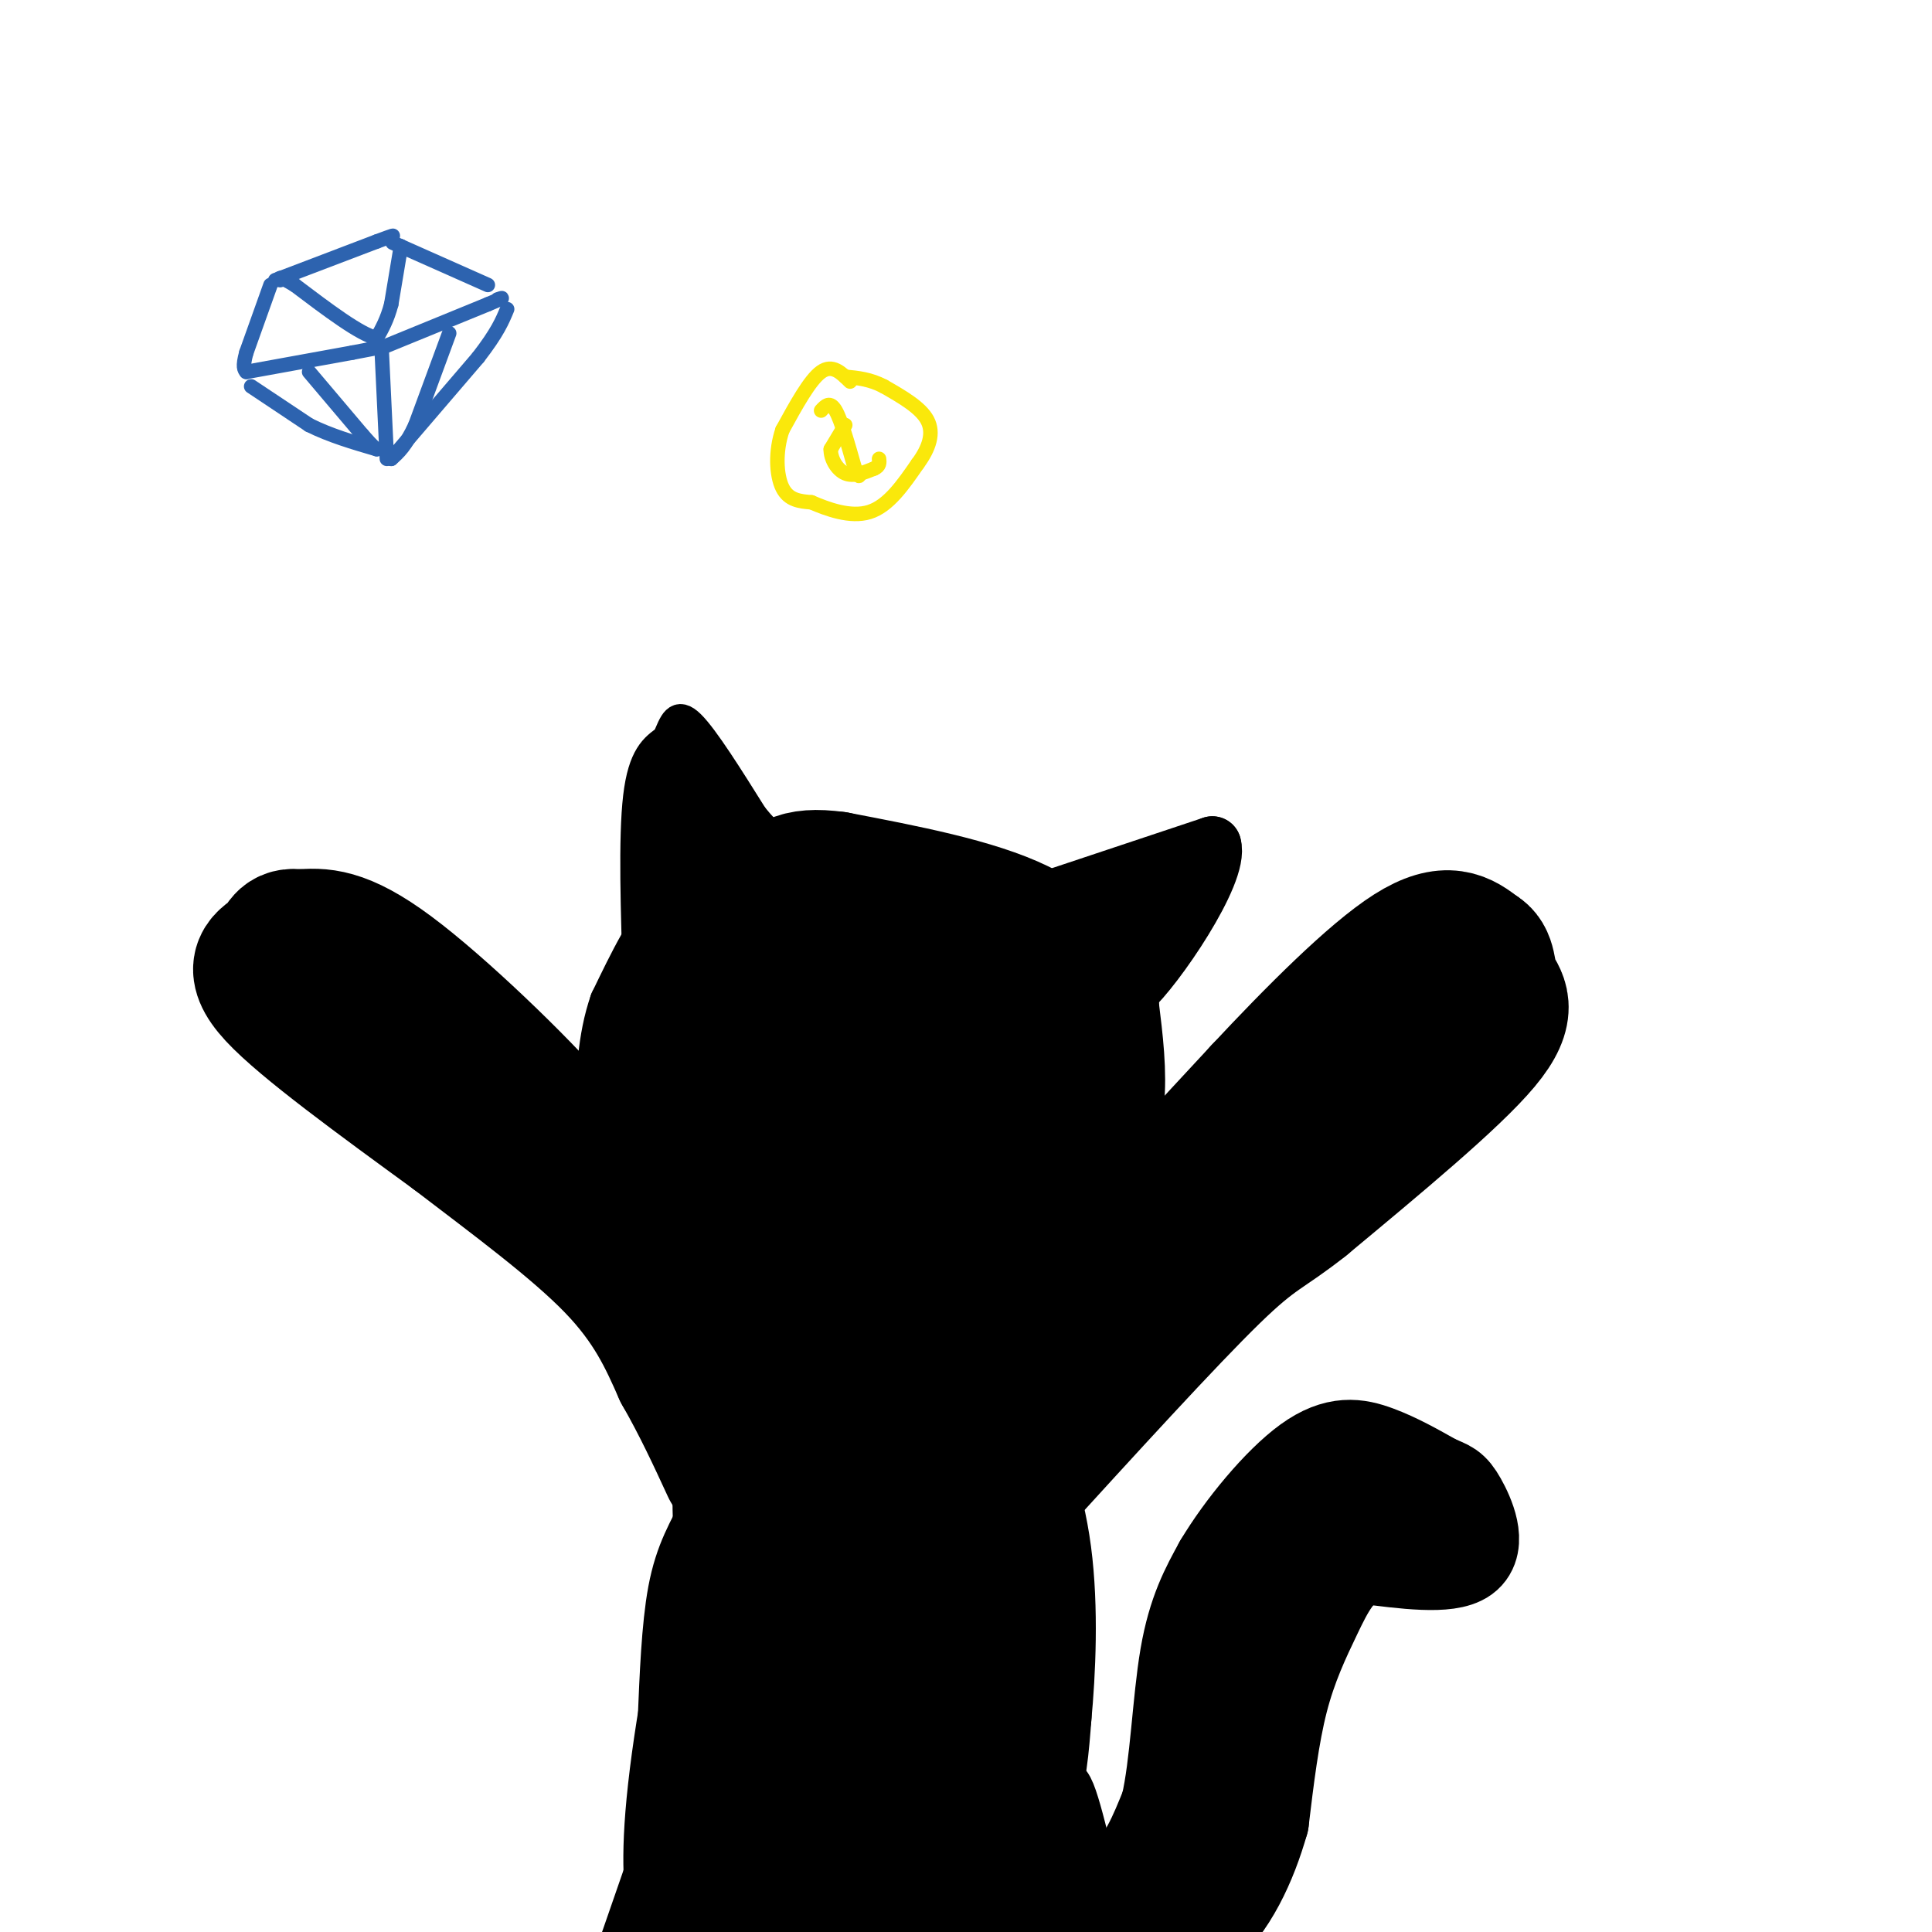 <svg viewBox='0 0 400 400' version='1.1' xmlns='http://www.w3.org/2000/svg' xmlns:xlink='http://www.w3.org/1999/xlink'><g fill='none' stroke='#000000' stroke-width='12' stroke-linecap='round' stroke-linejoin='round'><path d='M201,215c0.000,0.000 -27.000,-8.000 -27,-8'/><path d='M174,207c-9.500,-1.167 -19.750,-0.083 -30,1'/><path d='M144,208c-7.556,1.933 -11.444,6.267 -14,10c-2.556,3.733 -3.778,6.867 -5,10'/><path d='M125,228c-0.833,5.333 -0.417,13.667 0,22'/><path d='M125,250c0.844,5.689 2.956,8.911 6,12c3.044,3.089 7.022,6.044 11,9'/><path d='M142,271c4.733,3.089 11.067,6.311 18,8c6.933,1.689 14.467,1.844 22,2'/><path d='M182,281c7.911,0.533 16.689,0.867 22,0c5.311,-0.867 7.156,-2.933 9,-5'/><path d='M213,276c2.881,-1.440 5.583,-2.542 8,-5c2.417,-2.458 4.548,-6.274 6,-11c1.452,-4.726 2.226,-10.363 3,-16'/><path d='M230,244c0.956,-7.956 1.844,-19.844 0,-27c-1.844,-7.156 -6.422,-9.578 -11,-12'/><path d='M219,205c-1.549,-2.938 0.080,-4.282 -7,-8c-7.080,-3.718 -22.868,-9.809 -32,-13c-9.132,-3.191 -11.609,-3.483 -15,-3c-3.391,0.483 -7.695,1.742 -12,3'/><path d='M153,184c-4.222,0.467 -8.778,0.133 -13,4c-4.222,3.867 -8.111,11.933 -12,20'/><path d='M128,208c-2.500,7.167 -2.750,15.083 -3,23'/></g>
<g fill='none' stroke='#000000' stroke-width='28' stroke-linecap='round' stroke-linejoin='round'><path d='M166,197c-4.000,-1.083 -8.000,-2.167 -11,-1c-3.000,1.167 -5.000,4.583 -7,8'/><path d='M148,204c-2.689,3.511 -5.911,8.289 -8,14c-2.089,5.711 -3.044,12.356 -4,19'/><path d='M136,237c0.489,6.511 3.711,13.289 9,18c5.289,4.711 12.644,7.356 20,10'/><path d='M165,265c8.500,2.167 19.750,2.583 31,3'/><path d='M196,268c7.178,-0.067 9.622,-1.733 13,-6c3.378,-4.267 7.689,-11.133 12,-18'/><path d='M221,244c3.244,-5.511 5.356,-10.289 6,-16c0.644,-5.711 -0.178,-12.356 -1,-19'/><path d='M226,209c-1.800,-6.289 -5.800,-12.511 -15,-17c-9.200,-4.489 -23.600,-7.244 -38,-10'/><path d='M173,182c-8.369,-1.143 -10.292,1.000 -13,5c-2.708,4.000 -6.202,9.857 -8,15c-1.798,5.143 -1.899,9.571 -2,14'/><path d='M150,216c-0.896,5.681 -2.137,12.884 -1,18c1.137,5.116 4.652,8.147 13,11c8.348,2.853 21.528,5.530 30,4c8.472,-1.530 12.236,-7.265 16,-13'/><path d='M208,236c3.098,-2.058 2.842,-0.702 3,-5c0.158,-4.298 0.730,-14.248 -2,-20c-2.730,-5.752 -8.763,-7.305 -14,-8c-5.237,-0.695 -9.679,-0.533 -15,0c-5.321,0.533 -11.520,1.438 -14,6c-2.480,4.562 -1.240,12.781 0,21'/><path d='M166,230c0.301,4.507 1.053,5.275 9,5c7.947,-0.275 23.090,-1.594 29,-5c5.910,-3.406 2.587,-8.901 -2,-14c-4.587,-5.099 -10.439,-9.803 -15,-9c-4.561,0.803 -7.831,7.112 -10,12c-2.169,4.888 -3.238,8.354 -2,10c1.238,1.646 4.782,1.470 7,0c2.218,-1.470 3.109,-4.235 4,-7'/><path d='M186,222c0.444,-1.978 -0.444,-3.422 -1,-3c-0.556,0.422 -0.778,2.711 -1,5'/><path d='M176,279c-4.167,4.417 -8.333,8.833 -12,15c-3.667,6.167 -6.833,14.083 -10,22'/><path d='M154,316c-2.800,5.600 -4.800,8.600 -6,15c-1.200,6.400 -1.600,16.200 -2,26'/><path d='M146,357c-0.356,6.311 -0.244,9.089 3,13c3.244,3.911 9.622,8.956 16,14'/><path d='M165,384c7.167,3.167 17.083,4.083 27,5'/><path d='M192,389c5.774,0.655 6.708,-0.208 9,-3c2.292,-2.792 5.940,-7.512 8,-13c2.060,-5.488 2.530,-11.744 3,-18'/><path d='M212,355c0.845,-8.845 1.458,-21.958 0,-33c-1.458,-11.042 -4.988,-20.012 -8,-26c-3.012,-5.988 -5.506,-8.994 -8,-12'/><path d='M196,284c-3.929,-5.107 -9.750,-11.875 -14,-15c-4.250,-3.125 -6.929,-2.607 -10,-1c-3.071,1.607 -6.536,4.304 -10,7'/><path d='M162,275c-3.333,4.556 -6.667,12.444 -8,22c-1.333,9.556 -0.667,20.778 0,32'/><path d='M154,329c-0.319,7.892 -1.116,11.620 0,17c1.116,5.380 4.147,12.410 10,16c5.853,3.590 14.530,3.740 19,2c4.470,-1.740 4.735,-5.370 5,-9'/><path d='M188,355c1.785,-7.261 3.749,-20.912 3,-33c-0.749,-12.088 -4.211,-22.611 -6,-28c-1.789,-5.389 -1.905,-5.643 -4,-4c-2.095,1.643 -6.170,5.184 -8,13c-1.830,7.816 -1.415,19.908 -1,32'/><path d='M172,335c0.378,10.489 1.822,20.711 3,21c1.178,0.289 2.089,-9.356 3,-19'/><path d='M209,292c6.167,-10.000 12.333,-20.000 21,-31c8.667,-11.000 19.833,-23.000 31,-35'/><path d='M261,226c11.089,-11.889 23.311,-24.111 31,-29c7.689,-4.889 10.844,-2.444 14,0'/><path d='M306,197c2.524,1.262 1.833,4.417 3,7c1.167,2.583 4.190,4.595 -2,12c-6.190,7.405 -21.595,20.202 -37,33'/><path d='M270,249c-8.067,6.422 -9.733,5.978 -19,15c-9.267,9.022 -26.133,27.511 -43,46'/><path d='M208,310c-6.929,7.690 -2.750,3.917 -4,4c-1.250,0.083 -7.929,4.024 -16,2c-8.071,-2.024 -17.536,-10.012 -27,-18'/><path d='M161,298c-13.089,-14.044 -32.311,-40.156 -41,-53c-8.689,-12.844 -6.844,-12.422 -5,-12'/><path d='M115,233c-7.489,-8.667 -23.711,-24.333 -34,-32c-10.289,-7.667 -14.644,-7.333 -19,-7'/><path d='M62,194c-3.631,-0.595 -3.208,1.417 -5,3c-1.792,1.583 -5.798,2.738 0,9c5.798,6.262 21.399,17.631 37,29'/><path d='M94,235c12.467,9.533 25.133,18.867 33,27c7.867,8.133 10.933,15.067 14,22'/><path d='M141,284c4.000,7.000 7.000,13.500 10,20'/></g>
<g fill='none' stroke='#000000' stroke-width='6' stroke-linecap='round' stroke-linejoin='round'><path d='M132,204c-0.500,-15.250 -1.000,-30.500 0,-39c1.000,-8.500 3.500,-10.250 6,-12'/><path d='M138,153c1.467,-3.378 2.133,-5.822 5,-3c2.867,2.822 7.933,10.911 13,19'/><path d='M156,169c3.500,4.333 5.750,5.667 8,7'/></g>
<g fill='none' stroke='#000000' stroke-width='12' stroke-linecap='round' stroke-linejoin='round'><path d='M138,188c0.000,0.000 3.000,-27.000 3,-27'/><path d='M141,161c0.778,-5.844 1.222,-6.956 3,-4c1.778,2.956 4.889,9.978 8,17'/><path d='M152,174c-0.133,2.733 -4.467,1.067 -6,1c-1.533,-0.067 -0.267,1.467 1,3'/><path d='M215,187c0.000,0.000 36.000,-12.000 36,-12'/><path d='M251,175c1.733,5.600 -11.933,25.600 -17,30c-5.067,4.400 -1.533,-6.800 2,-18'/><path d='M236,187c0.333,-3.333 0.167,-2.667 0,-2'/><path d='M153,376c-7.956,13.667 -15.911,27.333 -14,25c1.911,-2.333 13.689,-20.667 18,-26c4.311,-5.333 1.156,2.333 -2,10'/><path d='M155,385c-2.000,5.167 -6.000,13.083 -10,21'/><path d='M154,398c4.833,-5.667 9.667,-11.333 11,-10c1.333,1.333 -0.833,9.667 -3,18'/><path d='M155,398c0.644,-10.533 1.289,-21.067 2,-24c0.711,-2.933 1.489,1.733 -2,9c-3.489,7.267 -11.244,17.133 -19,27'/><path d='M135,405c7.542,-16.986 15.085,-33.971 19,-41c3.915,-7.029 4.204,-4.100 0,7c-4.204,11.100 -12.901,30.373 -12,24c0.901,-6.373 11.400,-38.392 13,-41c1.600,-2.608 -5.700,24.196 -13,51'/><path d='M142,405c0.363,-4.909 7.770,-42.682 8,-48c0.230,-5.318 -6.719,21.818 -11,34c-4.281,12.182 -5.896,9.411 -8,12c-2.104,2.589 -4.698,10.539 0,-3c4.698,-13.539 16.688,-48.568 18,-48c1.312,0.568 -8.054,36.734 -12,50c-3.946,13.266 -2.473,3.633 -1,-6'/><path d='M136,396c-0.645,-3.765 -1.759,-10.176 0,-26c1.759,-15.824 6.390,-41.059 8,-33c1.610,8.059 0.199,49.414 -1,64c-1.199,14.586 -2.187,2.405 1,-7c3.187,-9.405 10.550,-16.032 18,-25c7.450,-8.968 14.986,-20.277 18,-13c3.014,7.277 1.507,33.138 0,59'/><path d='M182,405c5.250,-25.417 10.500,-50.833 15,-50c4.500,0.833 8.250,27.917 12,55'/><path d='M212,398c-0.292,-28.327 -0.583,-56.655 1,-50c1.583,6.655 5.042,48.292 6,55c0.958,6.708 -0.583,-21.512 0,-30c0.583,-8.488 3.292,2.756 6,14'/><path d='M225,387c2.500,5.667 5.750,12.833 9,20'/><path d='M229,405c-2.500,-1.667 -5.000,-3.333 -7,-7c-2.000,-3.667 -3.500,-9.333 -5,-15'/><path d='M215,391c4.333,1.250 8.667,2.500 10,2c1.333,-0.500 -0.333,-2.750 -2,-5'/></g>
<g fill='none' stroke='#000000' stroke-width='20' stroke-linecap='round' stroke-linejoin='round'><path d='M217,392c5.917,0.000 11.833,0.000 16,-3c4.167,-3.000 6.583,-9.000 9,-15'/><path d='M242,374c1.978,-8.378 2.422,-21.822 4,-31c1.578,-9.178 4.289,-14.089 7,-19'/><path d='M253,324c4.464,-7.500 12.125,-16.750 18,-21c5.875,-4.250 9.964,-3.500 14,-2c4.036,1.500 8.018,3.750 12,6'/><path d='M297,307c2.679,1.179 3.375,1.125 5,4c1.625,2.875 4.179,8.679 1,11c-3.179,2.321 -12.089,1.161 -21,0'/><path d='M282,322c-5.143,1.940 -7.500,6.792 -10,12c-2.500,5.208 -5.143,10.774 -7,18c-1.857,7.226 -2.929,16.113 -4,25'/><path d='M261,377c-2.437,8.608 -6.530,17.627 -13,23c-6.470,5.373 -15.319,7.100 -16,5c-0.681,-2.100 6.805,-8.029 11,-14c4.195,-5.971 5.097,-11.986 6,-18'/><path d='M249,373c1.571,-8.583 2.500,-21.042 3,-29c0.500,-7.958 0.571,-11.417 6,-16c5.429,-4.583 16.214,-10.292 27,-16'/><path d='M285,312c4.667,-2.667 2.833,-1.333 1,0'/></g>
<g fill='none' stroke='#2d63af' stroke-width='3' stroke-linecap='round' stroke-linejoin='round'><path d='M57,58c0.000,0.000 21.000,-8.000 21,-8'/><path d='M78,50c4.000,-1.500 3.500,-1.250 3,-1'/><path d='M83,51c0.000,0.000 -2.000,12.000 -2,12'/><path d='M81,63c-0.833,3.167 -1.917,5.083 -3,7'/><path d='M78,70c-3.333,-0.667 -10.167,-5.833 -17,-11'/><path d='M61,59c-3.333,-2.000 -3.167,-1.500 -3,-1'/><path d='M56,59c0.000,0.000 -5.000,14.000 -5,14'/><path d='M51,73c-0.833,3.000 -0.417,3.500 0,4'/><path d='M51,77c0.000,0.000 22.000,-4.000 22,-4'/><path d='M73,73c4.500,-0.833 4.750,-0.917 5,-1'/><path d='M79,72c0.000,0.000 22.000,-9.000 22,-9'/><path d='M101,63c4.000,-1.667 3.000,-1.333 2,-1'/><path d='M101,59c0.000,0.000 -18.000,-8.000 -18,-8'/><path d='M83,51c-3.000,-1.333 -1.500,-0.667 0,0'/><path d='M52,80c0.000,0.000 12.000,8.000 12,8'/><path d='M64,88c4.333,2.167 9.167,3.583 14,5'/><path d='M79,72c0.000,0.000 1.000,21.000 1,21'/><path d='M80,93c0.167,3.500 0.083,1.750 0,0'/><path d='M64,77c0.000,0.000 11.000,13.000 11,13'/><path d='M75,90c2.333,2.667 2.667,2.833 3,3'/><path d='M93,69c0.000,0.000 -7.000,19.000 -7,19'/><path d='M86,88c-2.000,4.333 -3.500,5.667 -5,7'/><path d='M81,95c0.000,0.000 18.000,-21.000 18,-21'/><path d='M99,74c4.000,-5.167 5.000,-7.583 6,-10'/></g>
<g fill='none' stroke='#fae80b' stroke-width='3' stroke-linecap='round' stroke-linejoin='round'><path d='M176,79c-1.833,-1.833 -3.667,-3.667 -6,-2c-2.333,1.667 -5.167,6.833 -8,12'/><path d='M162,89c-1.511,4.400 -1.289,9.400 0,12c1.289,2.600 3.644,2.800 6,3'/><path d='M168,104c3.156,1.356 8.044,3.244 12,2c3.956,-1.244 6.978,-5.622 10,-10'/><path d='M190,96c2.400,-3.244 3.400,-6.356 2,-9c-1.400,-2.644 -5.200,-4.822 -9,-7'/><path d='M183,80c-2.833,-1.500 -5.417,-1.750 -8,-2'/><path d='M175,88c0.000,0.000 -3.000,5.000 -3,5'/><path d='M172,93c-0.067,1.933 1.267,4.267 3,5c1.733,0.733 3.867,-0.133 6,-1'/><path d='M181,97c1.167,-0.500 1.083,-1.250 1,-2'/><path d='M170,85c0.917,-1.000 1.833,-2.000 3,0c1.167,2.000 2.583,7.000 4,12'/><path d='M177,97c0.833,2.167 0.917,1.583 1,1'/></g>
</svg>